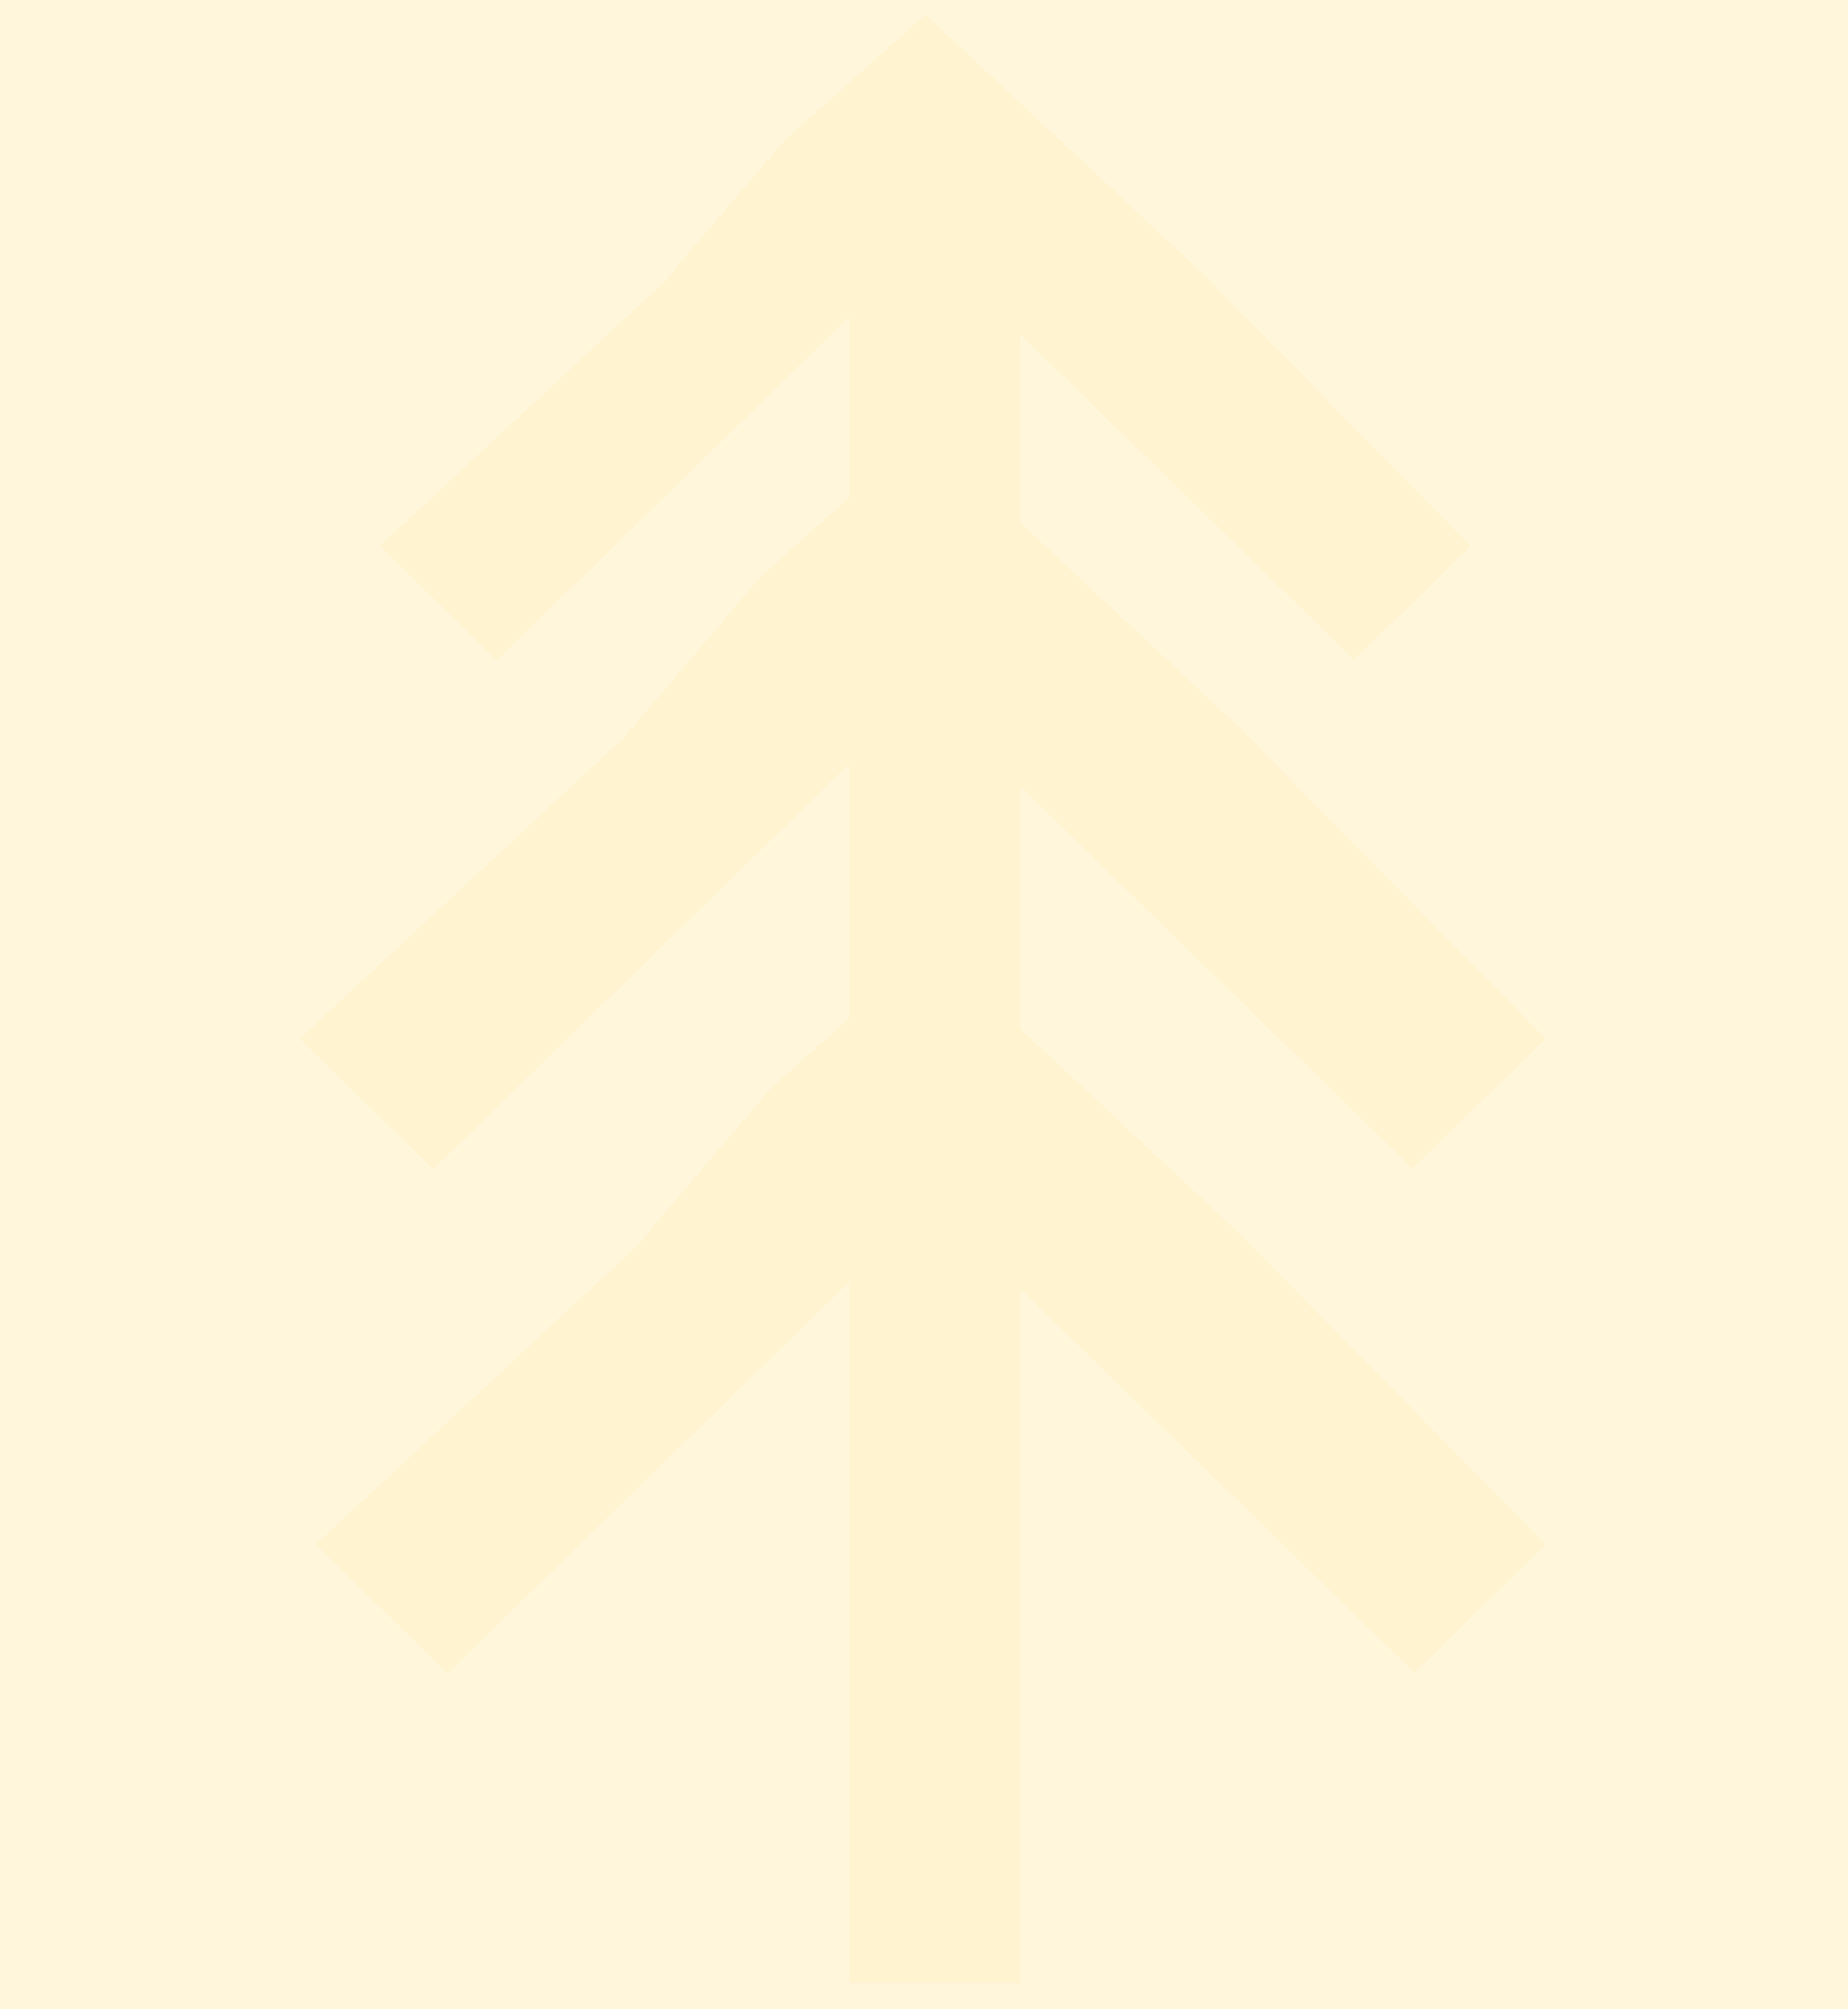 <?xml version="1.0" encoding="utf-8"?>
<svg xmlns="http://www.w3.org/2000/svg" width="564" height="613" viewBox="0 0 564 613" fill="none">
<rect x="0" y="0" width="564" height="613" fill="#808080" stroke="none"/>
<g clip-path="url(#clip0_8647_8031)">
<rect width="564" height="613" fill="#E4F3EE"/>
<rect width="564" height="613" fill="white"/>
<rect width="564" height="613" fill="#FFEFBB" fill-opacity="0.5"/>
<g opacity="0.4">
<rect x="-43.5" y="-19.5" width="651.785" height="651.785" stroke="black"/>
<path fill-rule="evenodd" clip-rule="evenodd" d="M311.376 393.175L431.613 510.291L471.7 471.245L378.989 377.062L333.333 334.37L311.376 313.917L311.376 239.892L431.093 356.502L471.7 316.949L377.786 221.543L331.538 178.297L311.376 159.517L311.376 101.975L413.297 201.251L448.853 166.619L366.622 83.082L326.127 45.216L282.392 4.479L239.198 43.113L202.482 86.238L115.932 166.619L151.648 201.408L259.153 96.694L259.153 151.84L232.258 175.895L190.326 225.147L91.479 316.949L132.269 356.68L259.153 233.09L259.153 310.686L235.325 331.998L193.93 380.619L96.349 471.245L136.617 510.468L259.153 391.113L259.153 605.042L311.376 605.042L311.376 393.175Z" fill="#FFEFBB"/>
</g>
</g>
<defs>
<clipPath id="clip0_8647_8031">
<rect width="564" height="613" fill="white"/>
</clipPath>
</defs>
</svg>